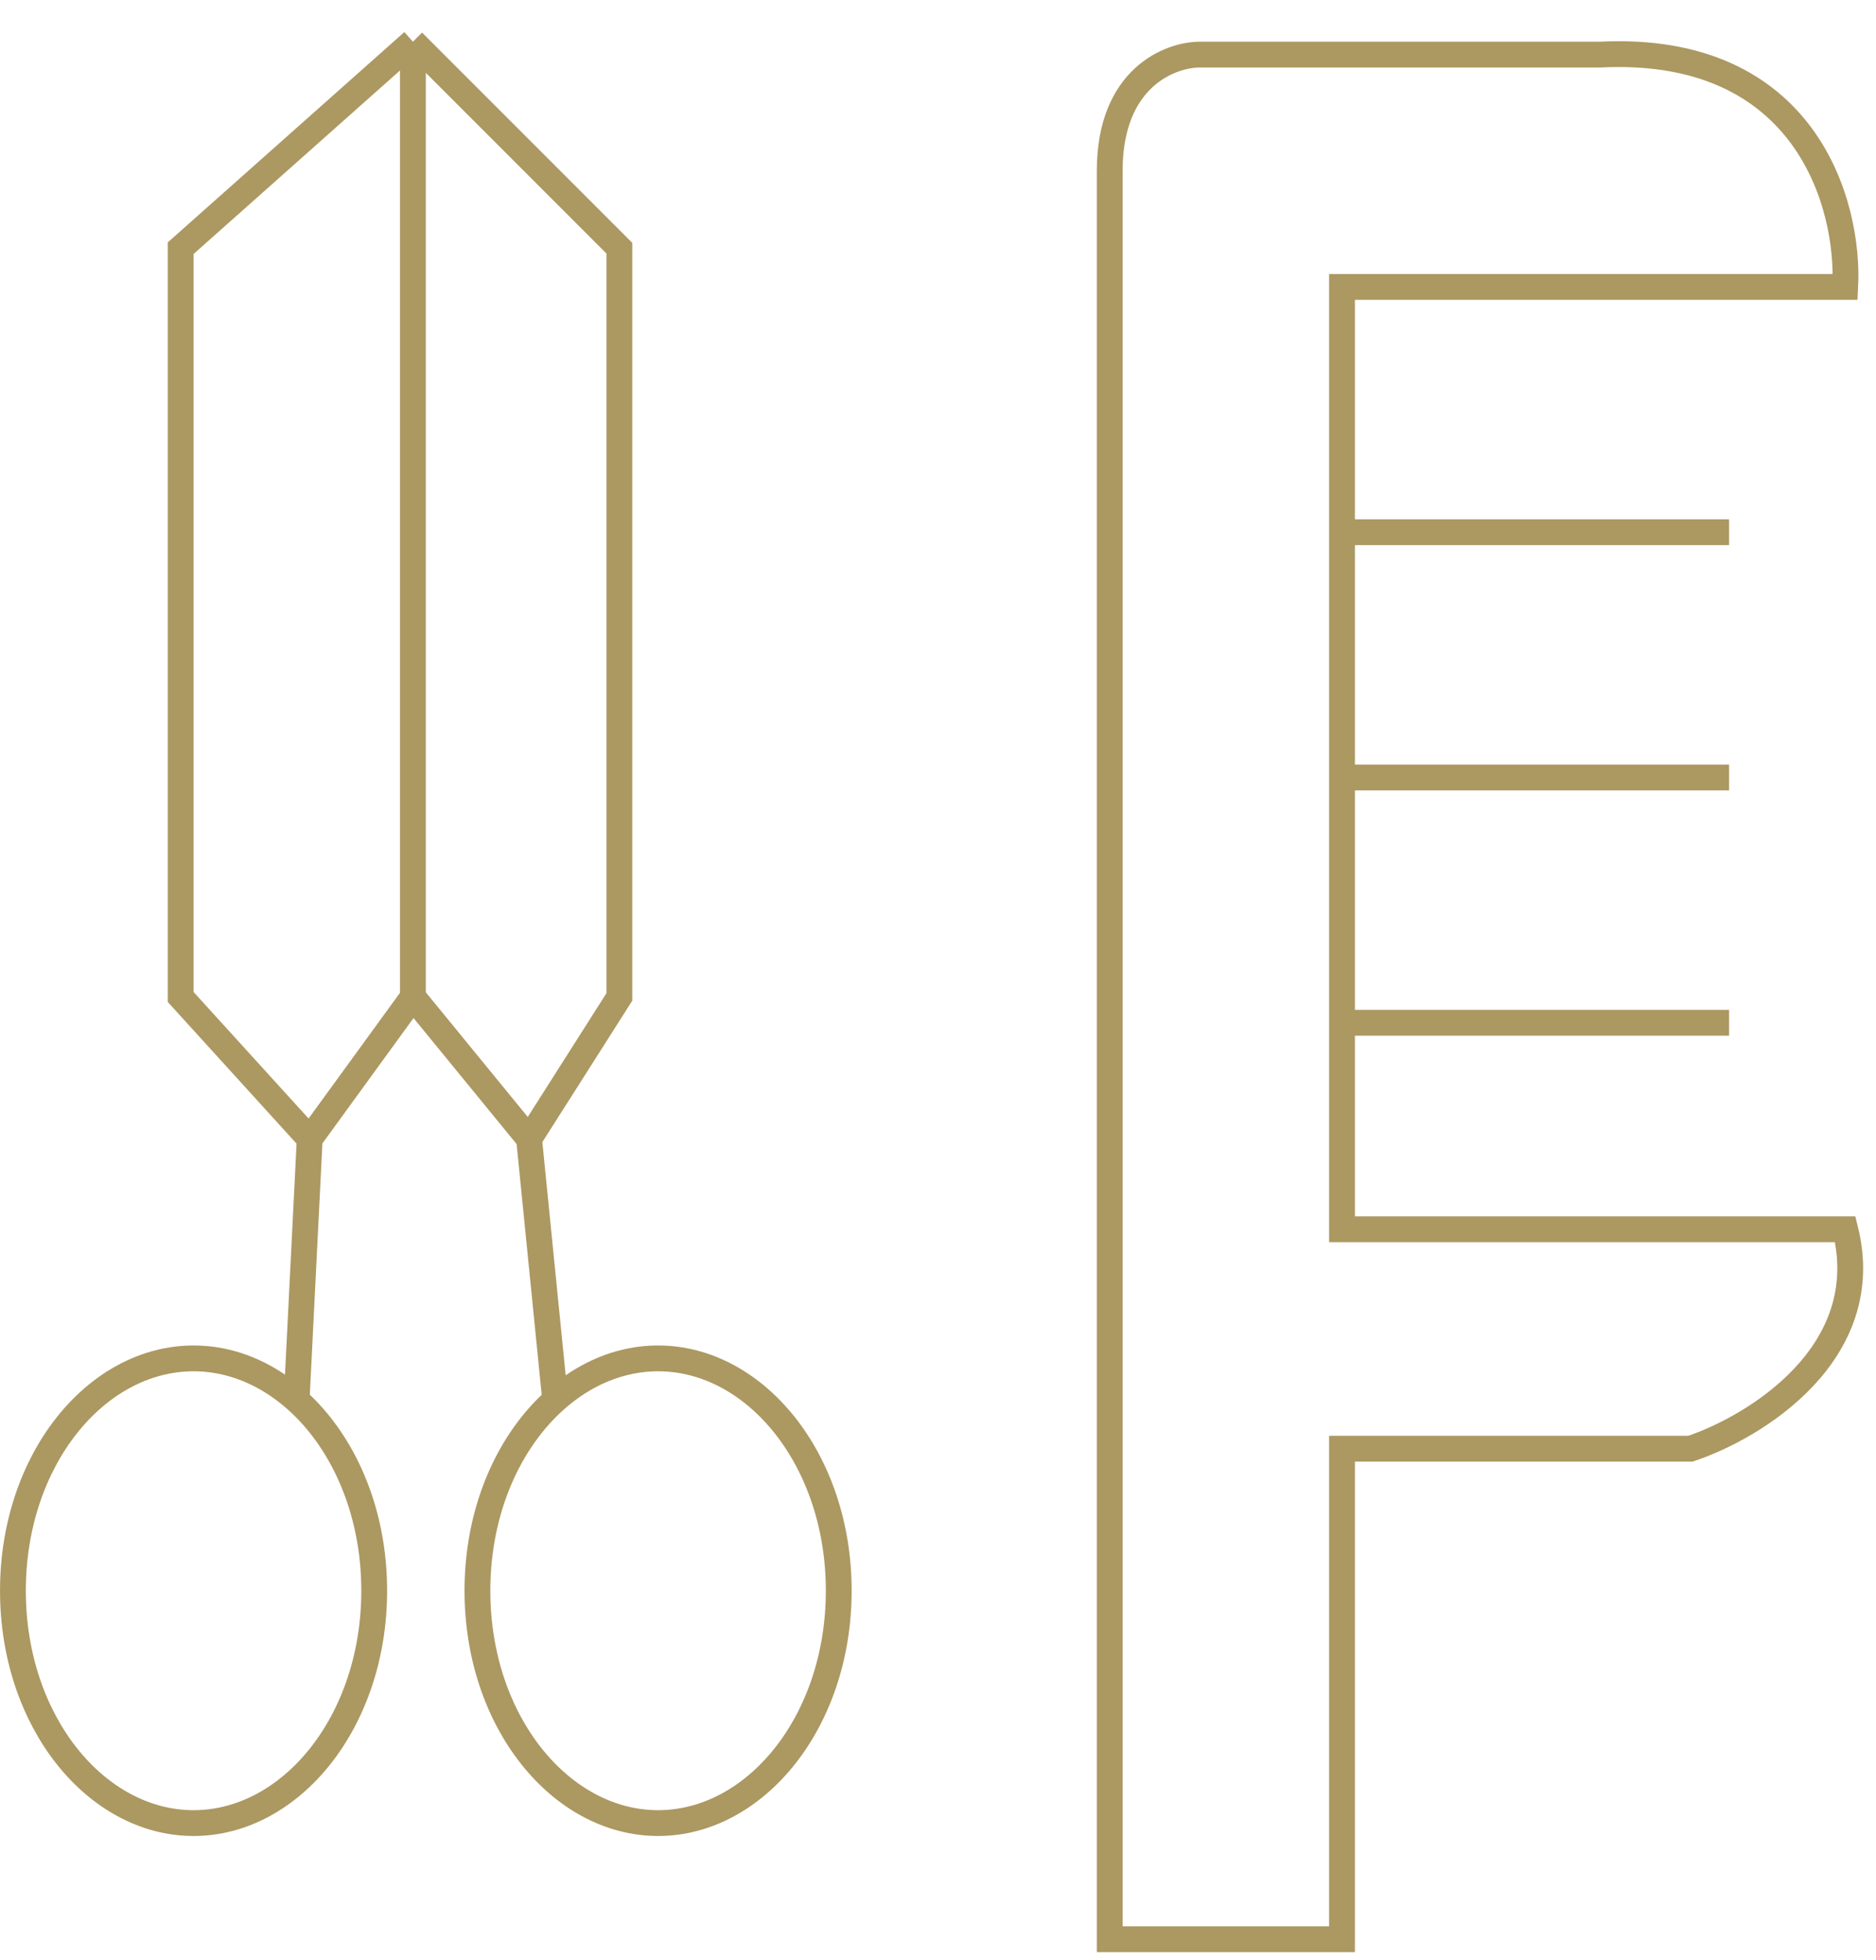 <?xml version="1.0" encoding="UTF-8"?> <svg xmlns="http://www.w3.org/2000/svg" width="45" height="47" viewBox="0 0 45 47" fill="none"> <path d="M9.905 1L4.333 5.952V23.905L7.429 27.31M9.905 1V23.905M9.905 1L14.857 5.952V23.905L12.691 27.31M7.429 27.31L9.905 23.905M7.429 27.31L7.119 33.5M9.905 23.905L12.691 27.31M12.691 27.31L13.31 33.5" stroke="#AC9861" stroke-width="0.619"></path> <path d="M32.191 24.524V29.476H44.262C45.005 32.447 42.095 34.222 40.548 34.738H32.191V46.5H26.929H26.619C26.619 33.293 26.619 6.324 26.619 4.095C26.619 1.867 28.064 1.309 28.786 1.309H38.381C43.333 1.062 44.365 4.92 44.262 6.881H32.191V12.762M32.191 24.524H41.476M32.191 24.524V18.643M32.191 18.643H41.476M32.191 18.643V12.762M32.191 12.762H41.476" stroke="#AC9861" stroke-width="0.619"></path> <path d="M8.976 38.143C8.976 41.292 6.972 43.715 4.643 43.715C2.314 43.715 0.31 41.292 0.31 38.143C0.31 34.994 2.314 32.572 4.643 32.572C6.972 32.572 8.976 34.994 8.976 38.143Z" stroke="#AC9861" stroke-width="0.619"></path> <path d="M20.119 38.143C20.119 41.292 18.115 43.715 15.786 43.715C13.457 43.715 11.452 41.292 11.452 38.143C11.452 34.994 13.457 32.572 15.786 32.572C18.115 32.572 20.119 34.994 20.119 38.143Z" stroke="#AC9861" stroke-width="0.619"></path> </svg> 